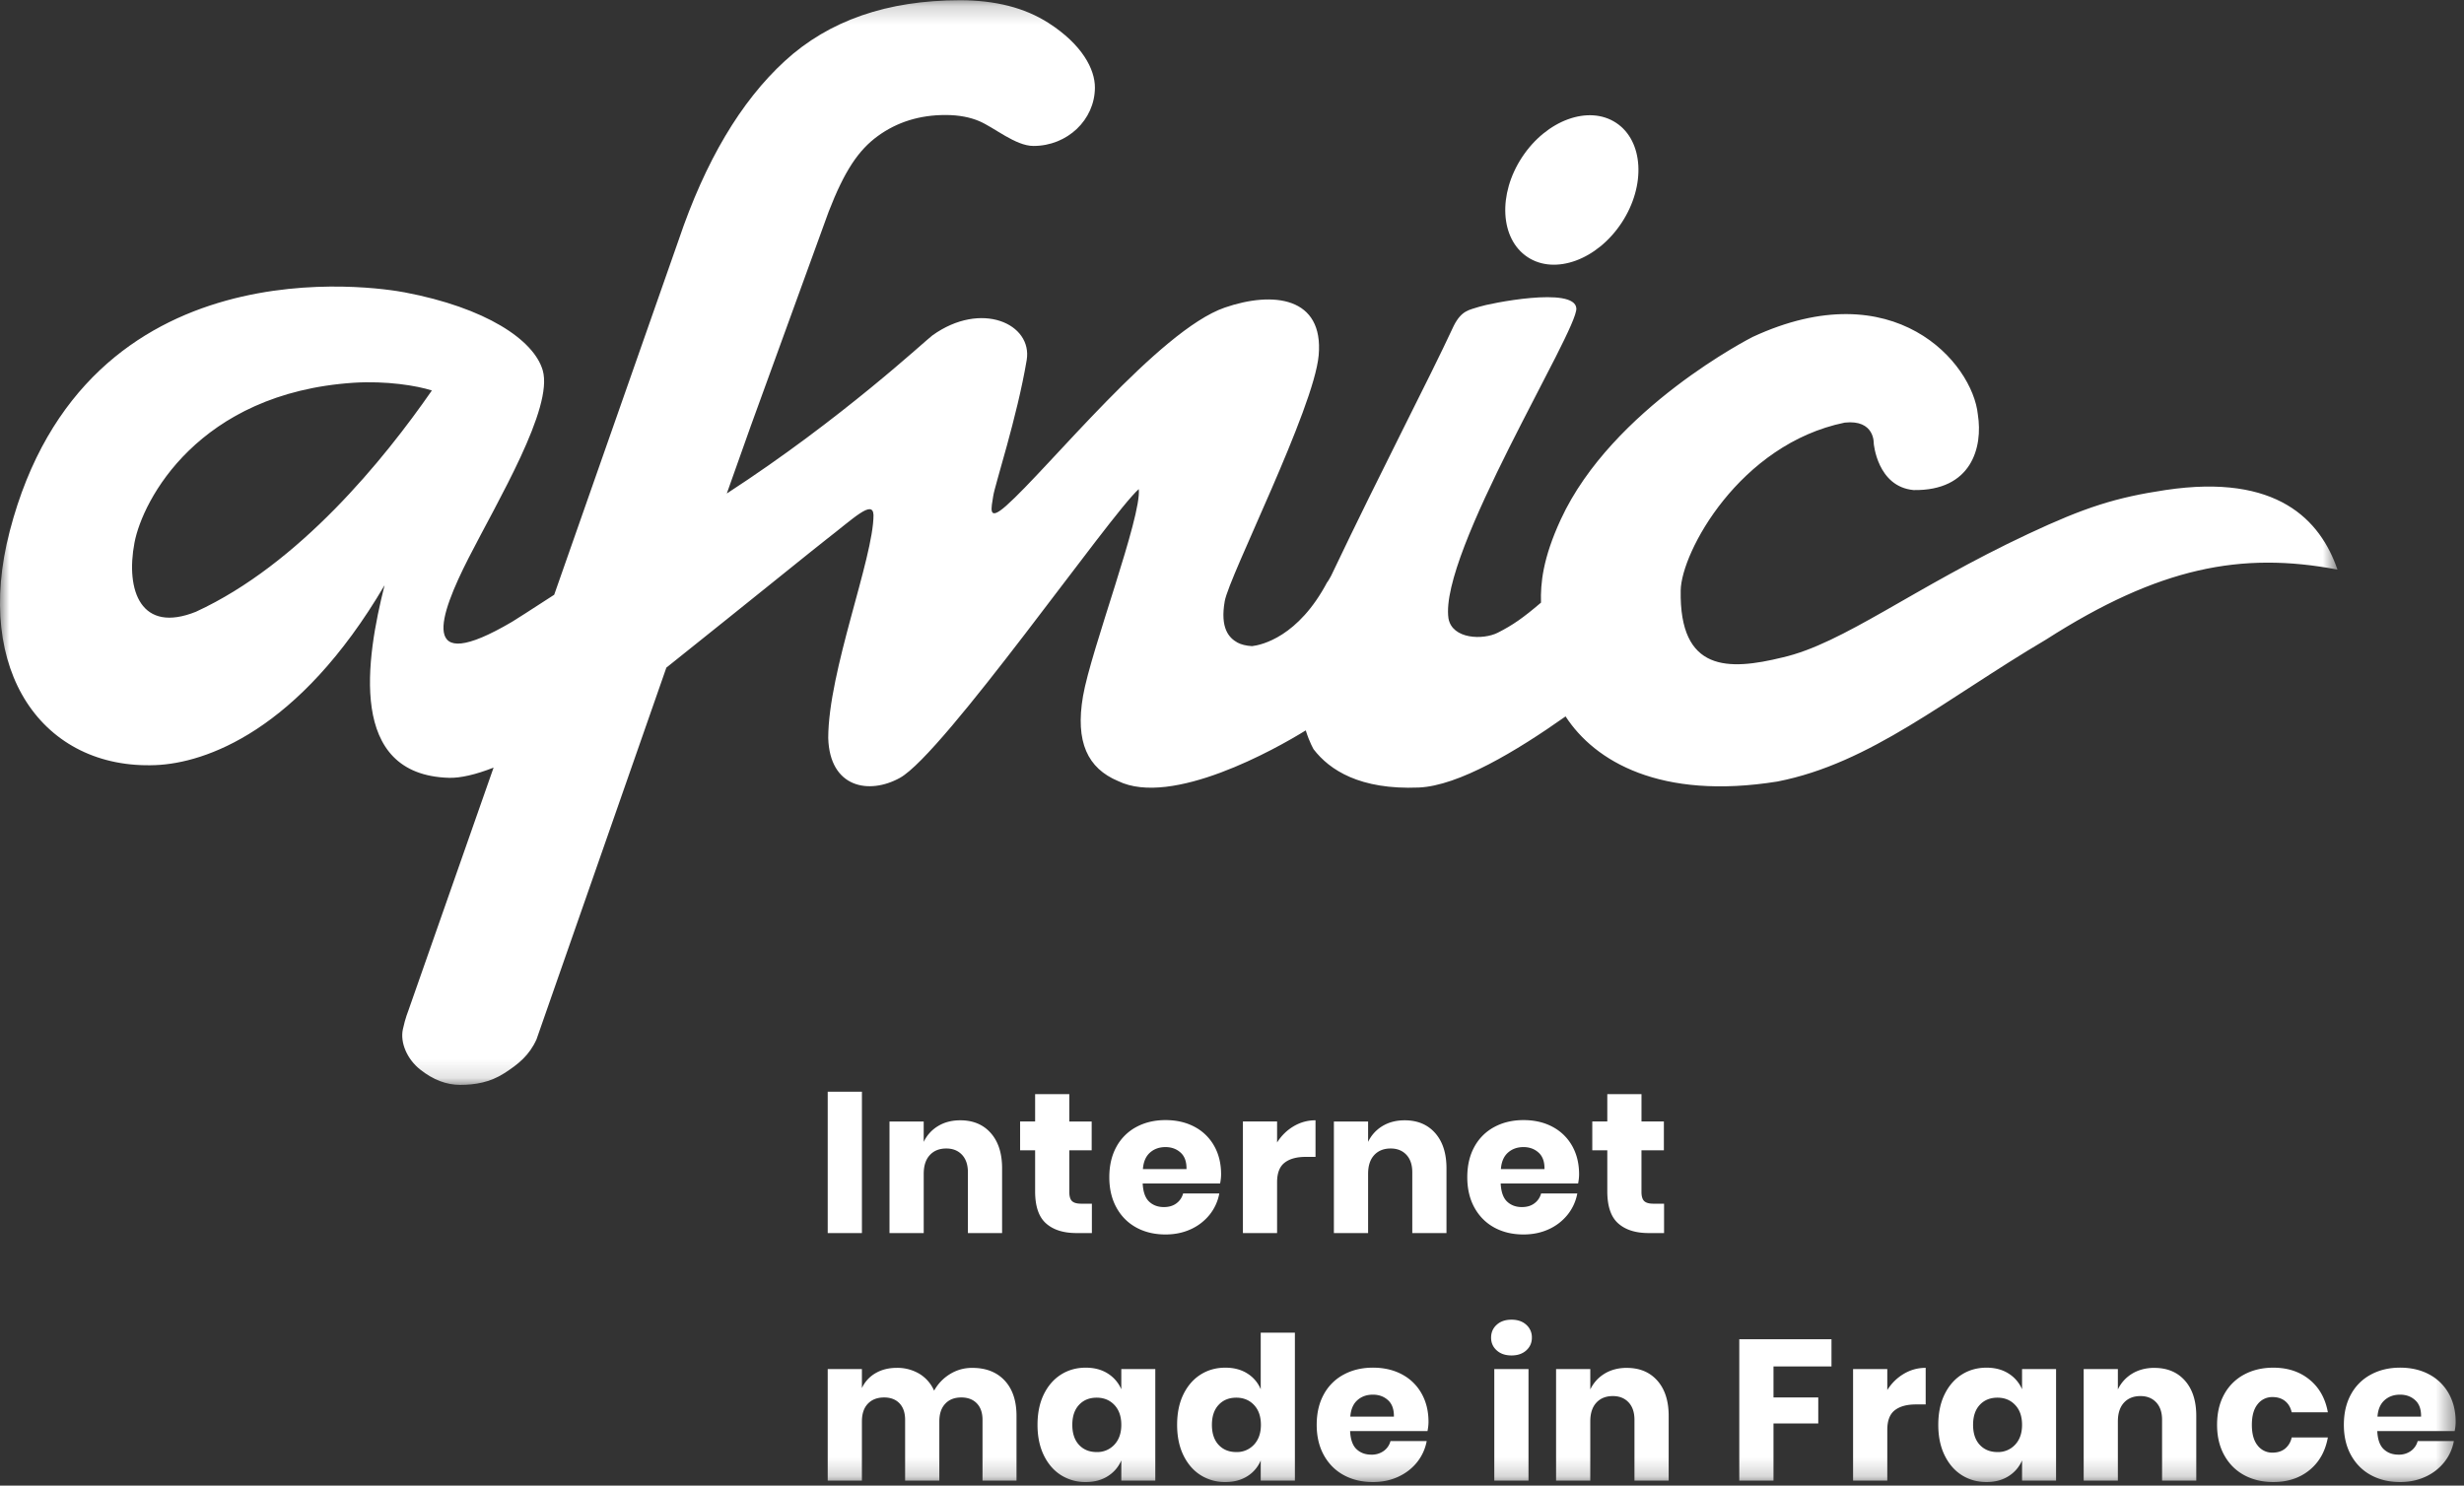 <svg width="131" height="79" version="1.1" xmlns="http://www.w3.org/2000/svg" xmlns:xlink="http://www.w3.org/1999/xlink"><rect width="100%" height="100%" fill="#333333" stroke="none"/><defs><path id="a" d="M0 .191h124.273v57.676H0z"/><path id="c" d="M0 79.809h130.558V1.013H0z"/></defs><g stroke="none" stroke-width="1" fill="none" fill-rule="evenodd"><g><g><g><g transform="translate(0 -1)"><g transform="translate(0 .822)"><mask id="b" fill="#fff"><use xlink:href="#a"/></mask><path d="M10.43 32.703c-2.94 1.186-3.764-1.12-3.279-3.673.426-2.241 3.38-7.955 11.661-8.5 1.724-.107 3.336.15 4.149.412-2.532 3.652-7.051 9.235-12.532 11.76m104.724-6.47c-2.662.399-4.291.916-7.321 2.337-6.118 2.867-9.826 5.833-13.07 6.57-2.878.706-5.483.774-5.407-3.566.033-2.034 3.131-7.775 8.719-8.922 1.608-.176 1.544 1.104 1.544 1.104s.188 2.303 2.117 2.482c3.081.05 3.696-2.265 3.418-4.02-.278-2.737-4.445-7.616-11.973-4.122 0 0-7.465 3.774-10.202 9.708-.962 2.084-1.08 3.411-1.05 4.42-.958.816-1.5 1.195-2.297 1.599-.776.395-2.424.354-2.622-.76-.508-3.472 6.882-15.303 6.798-16.489-.085-1.186-4.657-.252-5.164-.083-.507.17-.93.17-1.355 1.015-1.367 2.946-3.705 7.384-6.518 13.29-.057.12-.134.226-.198.338l-.003-.013c-1.544 2.929-3.49 3.355-4.002 3.417-.323-.018-.592-.09-.777-.19-.45-.25-.93-.762-.676-2.201.235-1.338 4.742-10.236 4.994-13.072.277-3.113-2.419-3.429-4.994-2.54-3.5 1.21-9.38 8.556-11.622 10.54-1.012.897-.774.081-.688-.512.085-.592 1.27-4.192 1.78-7.233.323-1.936-2.419-3.178-5.01-1.318-.37.266-4.787 4.417-10.934 8.41l1.27-3.576 4.146-11.41c.841-2.174 1.59-3.28 2.616-4.025 1.026-.745 2.224-1.117 3.594-1.117.745 0 1.329.13 1.786.322.809.339 1.938 1.324 2.892 1.324 1.804 0 3.26-1.388 3.268-3.1.004-.979-.678-2.292-2.467-3.44C54.47.581 52.895.191 51.042.191c-3.866 0-6.973 1.078-9.318 3.232-2.346 2.155-4.227 5.327-5.643 9.515l-6.617 18.867c-1.258.816-2.09 1.35-2.24 1.438-5.037 2.963-3.865-.338-2.314-3.386 1.553-3.047 4.518-7.988 3.946-9.982-.47-1.632-3.045-3.336-7.339-4.15-1.381-.263-16.972-2.79-20.998 12.693-1.945 7.478 1.782 12.689 7.758 12.445 2.617-.107 7.595-1.78 12.17-9.566-.982 3.895-1.984 10.09 3.428 10.242.592.017 1.407-.165 2.367-.543l-4.526 12.907s-.169.412-.296 1.004c-.156.72.232 1.601.92 2.145.685.544 1.392.815 2.118.815.804 0 1.586-.13 2.343-.613.755-.484 1.335-.95 1.722-1.803l6.905-19.771c4.51-3.601 7.994-6.426 8.506-6.82 1.457-1.123 2.473-2.135 2.507-1.294 0 2.286-2.407 8.303-2.407 11.86.08 2.66 2.183 3.017 3.81 2.116 2.341-1.297 11.175-14.002 12.699-15.355.169 1.437-2.54 8.55-2.963 11.004-.424 2.455.253 3.844 1.863 4.52 2.86 1.395 8.396-1.71 9.978-2.694.204.648.419 1.006.419 1.006.846 1.1 2.456 2.161 5.587 2.033 2.125-.09 5.19-1.934 7.808-3.782 1.546 2.38 5.032 4.463 11.267 3.462 4.952-.97 8.917-4.385 14.28-7.55 6.002-3.844 10.38-4.691 15.491-3.72-.907-2.638-3.205-5.115-9.12-4.233" fill="#fff" mask="url(#b)"/></g><path d="M86.215 12.846c1.299-1.972 1.167-4.352-.294-5.315-1.461-.962-3.7-.145-4.999 1.827-1.299 1.973-1.167 4.351.294 5.314 1.461.963 3.7.145 4.999-1.826z" fill="#fff"/><mask id="d" fill="#fff"><use xlink:href="#c"/></mask><path fill="#fff" mask="url(#d)" d="M44.006 66.57h1.819v-7.518h-1.819zM47.291 60.637v5.933h1.819v-3.148c0-.432.107-.765.324-.999.215-.234.508-.351.877-.351.347 0 .626.112.835.335.209.224.313.533.313.93v3.233h1.818v-3.445c0-.794-.2-1.418-.6-1.872-.4-.453-.941-.68-1.622-.68-.453 0-.849.103-1.186.308a1.96 1.96 0 00-.76.84v-1.084h-1.818zM55.612 66.054c.386.344.926.515 1.621.515h.818v-1.562h-.573c-.228 0-.389-.047-.485-.139-.094-.092-.143-.255-.143-.489v-2.212h1.19v-1.53h-1.19V59.18h-1.817v1.456h-.798v1.531h.798v2.18c0 .795.192 1.364.579 1.707M61.135 62.295c.22-.198.496-.298.83-.298.32 0 .586.099.802.293.216.194.321.487.314.877h-2.318c.029-.383.152-.673.372-.872m3.18 3.291a2.54 2.54 0 00.51-1.122H62.9a.94.94 0 01-.351.522c-.177.134-.4.201-.67.201-.318 0-.581-.097-.787-.292-.205-.195-.318-.516-.34-.962h4.116c.035-.178.052-.34.052-.49 0-.567-.121-1.068-.366-1.504a2.557 2.557 0 00-1.036-1.015c-.448-.241-.965-.362-1.554-.362-.58 0-1.098.123-1.552.367a2.593 2.593 0 00-1.057 1.052c-.252.458-.378.999-.378 1.622 0 .617.128 1.156.383 1.617.255.46.607.813 1.058 1.058.45.244.965.366 1.546.366.498 0 .947-.094 1.351-.281a2.721 2.721 0 001-.777M67.897 61.753v-1.117H66.08v5.933h1.817v-2.7c0-.49.134-.836.4-1.041.265-.207.638-.31 1.121-.31h.522v-1.946c-.418 0-.807.107-1.166.32-.357.212-.649.5-.877.861M74.681 60.573c-.452 0-.848.103-1.186.308a1.96 1.96 0 00-.759.84v-1.084h-1.819v5.933h1.819v-3.148c0-.432.108-.765.324-.999.216-.234.508-.351.878-.351.346 0 .625.112.834.335.209.224.313.533.313.93v3.233h1.818v-3.445c0-.794-.2-1.418-.6-1.872-.4-.453-.941-.68-1.622-.68M80.168 62.295c.22-.198.496-.298.83-.298.318 0 .586.099.801.293.217.194.322.487.315.877h-2.318c.028-.383.152-.673.372-.872m3.69 2.17h-1.925a.945.945 0 01-.351.52c-.177.135-.4.202-.67.202-.319 0-.581-.097-.787-.292-.205-.195-.319-.516-.34-.962h4.116c.035-.178.052-.34.052-.49 0-.567-.122-1.068-.366-1.504a2.56 2.56 0 00-1.037-1.015c-.447-.241-.964-.362-1.553-.362-.581 0-1.1.123-1.552.367a2.59 2.59 0 00-1.058 1.052c-.253.458-.378.999-.378 1.622 0 .617.128 1.156.383 1.617.255.46.608.813 1.058 1.058.45.244.966.366 1.547.366.496 0 .947-.094 1.35-.281a2.717 2.717 0 001-.777 2.54 2.54 0 00.511-1.122M85.453 59.18v1.456h-.798v1.531h.798v2.18c0 .794.192 1.364.579 1.707.386.344.926.515 1.621.515h.818v-1.562h-.573c-.228 0-.389-.047-.484-.139-.095-.092-.144-.255-.144-.49v-2.21h1.191v-1.532h-1.19V59.18h-1.818zM51.694 73.737c-.433 0-.828.11-1.186.33-.358.22-.64.514-.846.883a1.965 1.965 0 00-.785-.899 2.284 2.284 0 00-1.202-.314c-.433 0-.81.096-1.134.287a1.763 1.763 0 00-.717.788v-1.01h-1.818v5.932h1.818v-3.147c0-.411.107-.727.32-.947.212-.219.5-.329.86-.329.347 0 .62.104.82.314.198.209.297.501.297.877v3.232h1.819v-3.147c0-.404.103-.718.313-.94.208-.225.494-.336.855-.336.349 0 .622.104.825.314.202.209.303.501.303.877v3.232h1.807V76.29c0-.8-.21-1.427-.627-1.876-.418-.45-.992-.676-1.722-.676M59.248 77.82a1.23 1.23 0 01-.942.394c-.389 0-.703-.128-.94-.383s-.356-.61-.356-1.064c0-.453.119-.807.357-1.062.236-.255.55-.383.94-.383.382 0 .697.13.941.388s.367.611.367 1.057c0 .44-.123.79-.367 1.053zm.367-2.945a1.855 1.855 0 00-.723-.84c-.326-.206-.716-.308-1.17-.308-.49 0-.927.123-1.313.367-.387.245-.691.595-.915 1.052-.223.457-.334.998-.334 1.621 0 .618.111 1.156.334 1.617.224.461.528.813.915 1.058a2.41 2.41 0 001.313.367c.454 0 .844-.103 1.17-.309.326-.205.567-.485.723-.84v1.074h1.807v-5.933h-1.807v1.074zM66.67 77.82a1.23 1.23 0 01-.942.394c-.389 0-.703-.128-.94-.383s-.356-.61-.356-1.064c0-.453.119-.807.357-1.062.236-.255.55-.383.94-.383.382 0 .697.13.941.388s.367.611.367 1.057c0 .44-.123.79-.367 1.053zm.357-2.945a1.793 1.793 0 00-.713-.84c-.326-.206-.716-.308-1.17-.308-.49 0-.927.123-1.313.367-.387.245-.691.595-.915 1.052-.223.457-.334.998-.334 1.621 0 .618.111 1.156.334 1.617.224.461.528.813.915 1.058a2.41 2.41 0 001.313.367c.454 0 .844-.103 1.17-.309a1.79 1.79 0 00.713-.84v1.074h1.817v-7.868h-1.817v3.01zM71.79 76.332c.028-.383.152-.674.371-.872.221-.199.497-.298.83-.298.32 0 .587.097.803.293.215.194.32.487.314.877H71.79zm2.754-2.244c-.447-.241-.964-.362-1.552-.362-.583 0-1.099.123-1.554.368a2.58 2.58 0 00-1.057 1.052c-.252.458-.378.998-.378 1.621 0 .618.128 1.156.383 1.617.255.46.608.814 1.058 1.058.451.245.965.367 1.548.367.496 0 .946-.094 1.35-.282.404-.188.737-.447 1-.776.261-.33.431-.704.51-1.122h-1.926a.933.933 0 01-.35.52 1.076 1.076 0 01-.67.203c-.318 0-.582-.097-.787-.293-.206-.194-.318-.515-.34-.962h4.115c.035-.177.053-.34.053-.489 0-.567-.122-1.068-.367-1.504a2.553 2.553 0 00-1.036-1.016zM79.445 79.734h1.819v-5.933h-1.819zM80.36 71.175c-.326 0-.589.09-.787.271-.2.18-.298.41-.298.686 0 .269.098.495.298.675.198.181.46.27.787.27.325 0 .588-.089.786-.27.199-.18.297-.406.297-.675a.883.883 0 00-.297-.686c-.198-.181-.461-.271-.786-.271M86.495 73.737c-.454 0-.85.104-1.186.308-.337.206-.59.486-.76.84v-1.084H82.73v5.933h1.818v-3.147c0-.432.108-.766.324-1 .216-.233.508-.35.878-.35.346 0 .626.112.834.334.21.224.313.534.313.931v3.232h1.819V76.29c0-.794-.2-1.417-.6-1.871-.402-.454-.941-.68-1.622-.68M92.47 79.734h1.819v-3.04h2.38V75.31h-2.38v-1.649h3.083v-1.445H92.47zM100.339 74.918V73.8H98.52v5.933h1.819v-2.7c0-.49.133-.836.399-1.042.265-.206.639-.309 1.12-.309h.522v-1.946c-.418 0-.806.106-1.164.319-.358.213-.65.5-.877.862M107.138 77.82a1.228 1.228 0 01-.94.394c-.39 0-.705-.128-.942-.383-.238-.255-.356-.61-.356-1.064 0-.453.118-.807.356-1.062.237-.255.552-.383.941-.383.383 0 .697.13.94.388.246.258.367.611.367 1.057 0 .44-.121.79-.366 1.053zm.366-2.945a1.843 1.843 0 00-.723-.84c-.326-.206-.716-.308-1.168-.308-.49 0-.928.123-1.314.367-.386.245-.69.595-.914 1.052-.224.457-.335.998-.335 1.621 0 .618.111 1.156.335 1.617.224.461.528.813.914 1.058.386.244.825.367 1.314.367.452 0 .842-.103 1.168-.309a1.84 1.84 0 00.723-.84v1.074h1.808v-5.933h-1.808v1.074zM114.544 73.737c-.453 0-.849.104-1.186.308a1.96 1.96 0 00-.76.84v-1.084h-1.818v5.933h1.818v-3.147c0-.432.109-.766.325-1 .215-.233.508-.35.877-.35.347 0 .625.112.835.334.209.224.313.534.313.931v3.232h1.818V76.29c0-.794-.2-1.417-.6-1.871-.401-.454-.942-.68-1.622-.68M120.818 75.29c.269 0 .492.07.669.212.177.142.294.34.351.596h1.924c-.134-.738-.46-1.317-.978-1.738-.517-.422-1.158-.633-1.924-.633-.581 0-1.1.123-1.552.367a2.59 2.59 0 00-1.058 1.052c-.253.457-.378.998-.378 1.621 0 .618.127 1.156.383 1.617.255.461.607.813 1.058 1.058.45.244.966.367 1.547.367.766 0 1.407-.212 1.924-.633.518-.422.844-1.001.978-1.739h-1.924a1.021 1.021 0 01-.351.596c-.177.142-.4.212-.67.212a.97.97 0 01-.786-.377c-.206-.251-.309-.618-.309-1.101 0-.481.103-.848.309-1.1a.973.973 0 01.787-.377M126.4 76.332c.027-.383.152-.674.372-.872.22-.199.496-.298.83-.298.318 0 .587.097.802.293.216.194.321.487.314.877H126.4zm4.157.276c0-.567-.122-1.068-.366-1.504a2.555 2.555 0 00-1.037-1.016c-.447-.241-.963-.362-1.552-.362-.582 0-1.1.123-1.553.368a2.577 2.577 0 00-1.058 1.052c-.253.458-.378.998-.378 1.621 0 .618.127 1.156.383 1.617.255.46.608.814 1.058 1.058.45.245.966.367 1.548.367.495 0 .946-.094 1.35-.282a2.719 2.719 0 001-.776c.262-.33.432-.704.51-1.122h-1.925a.943.943 0 01-.35.52 1.076 1.076 0 01-.67.203c-.32 0-.582-.097-.788-.293-.205-.194-.319-.515-.34-.962h4.115c.036-.177.053-.34.053-.489z"/></g></g></g></g></g></svg>